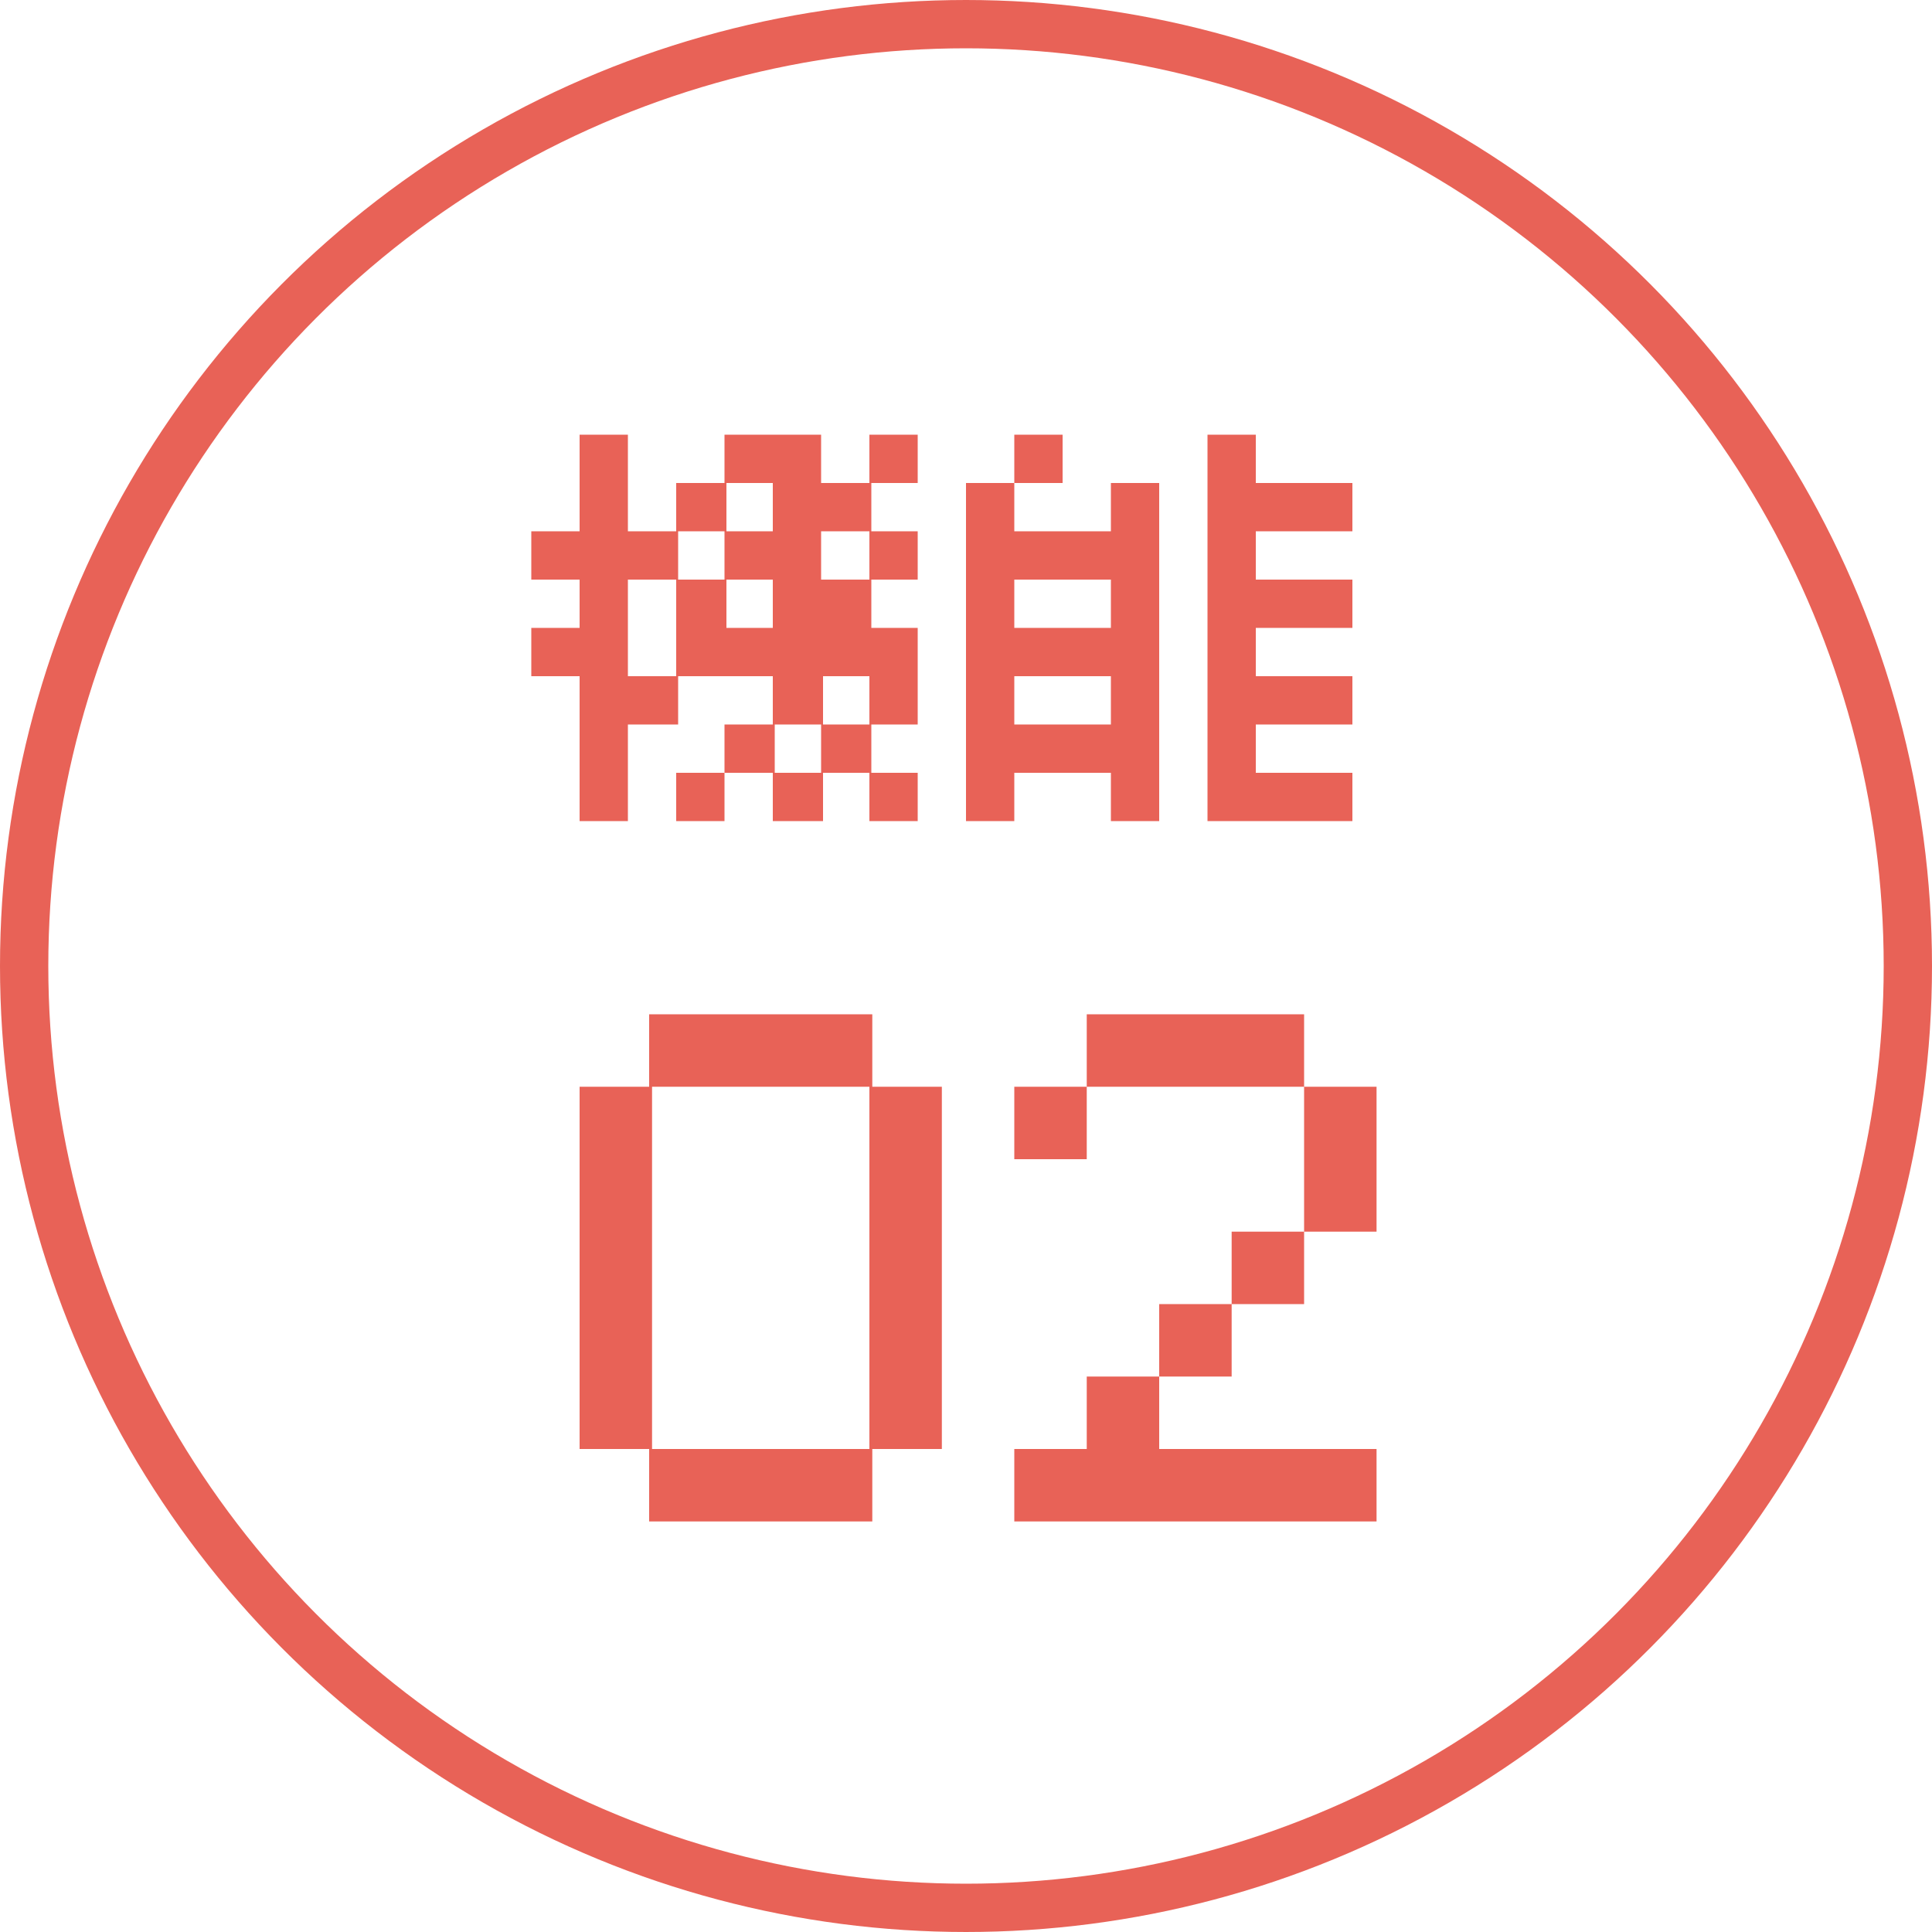<svg width="80" height="80" viewBox="0 0 80 80" fill="none" xmlns="http://www.w3.org/2000/svg">
<path d="M26.88 60H24V45H26.88V42H36.12V45H39V60H36.12V63H26.88V60ZM27 60H36V45H27V60ZM42 60H45V57H48V60H57V63H42V60ZM57 51H54V45H45V42H54V45H57V51ZM48 54H51V57H48V54ZM42 45H45V48H42V45ZM51 51H54V54H51V51Z" fill="#E86257"/>
<path d="M32 32H30V30H32V28H28.08V30H26V34H24V28H22V26H24V24H22V22H24V18H26V22H28V20H30V18H34V20H36V18H38V20H36.08V22H38V24H36.08V26H38V30H36.08V32H38V34H36V32H34.08V34H32V32ZM28 28V24H26V28H28ZM28 32H30V34H28V32ZM36 22H34V24H36V22ZM36 28H34.08V30H36V28ZM28.08 22V24H30V22H28.08ZM30.08 24V26H32V24H30.08ZM30.08 20V22H32V20H30.08ZM32.08 30V32H34V30H32.08ZM46 22V20H48V34H46V32H42V34H40V20H42V22H46ZM50 18H52V20H56V22H52V24H56V26H52V28H56V30H52V32H56V34H50V18ZM46 24H42V26H46V24ZM42 30H46V28H42V30ZM44 20H42V18H44V20Z" fill="#E86257"/>
<circle cx="40" cy="40" r="39" stroke="#E86257" stroke-width="2"/>
</svg>
